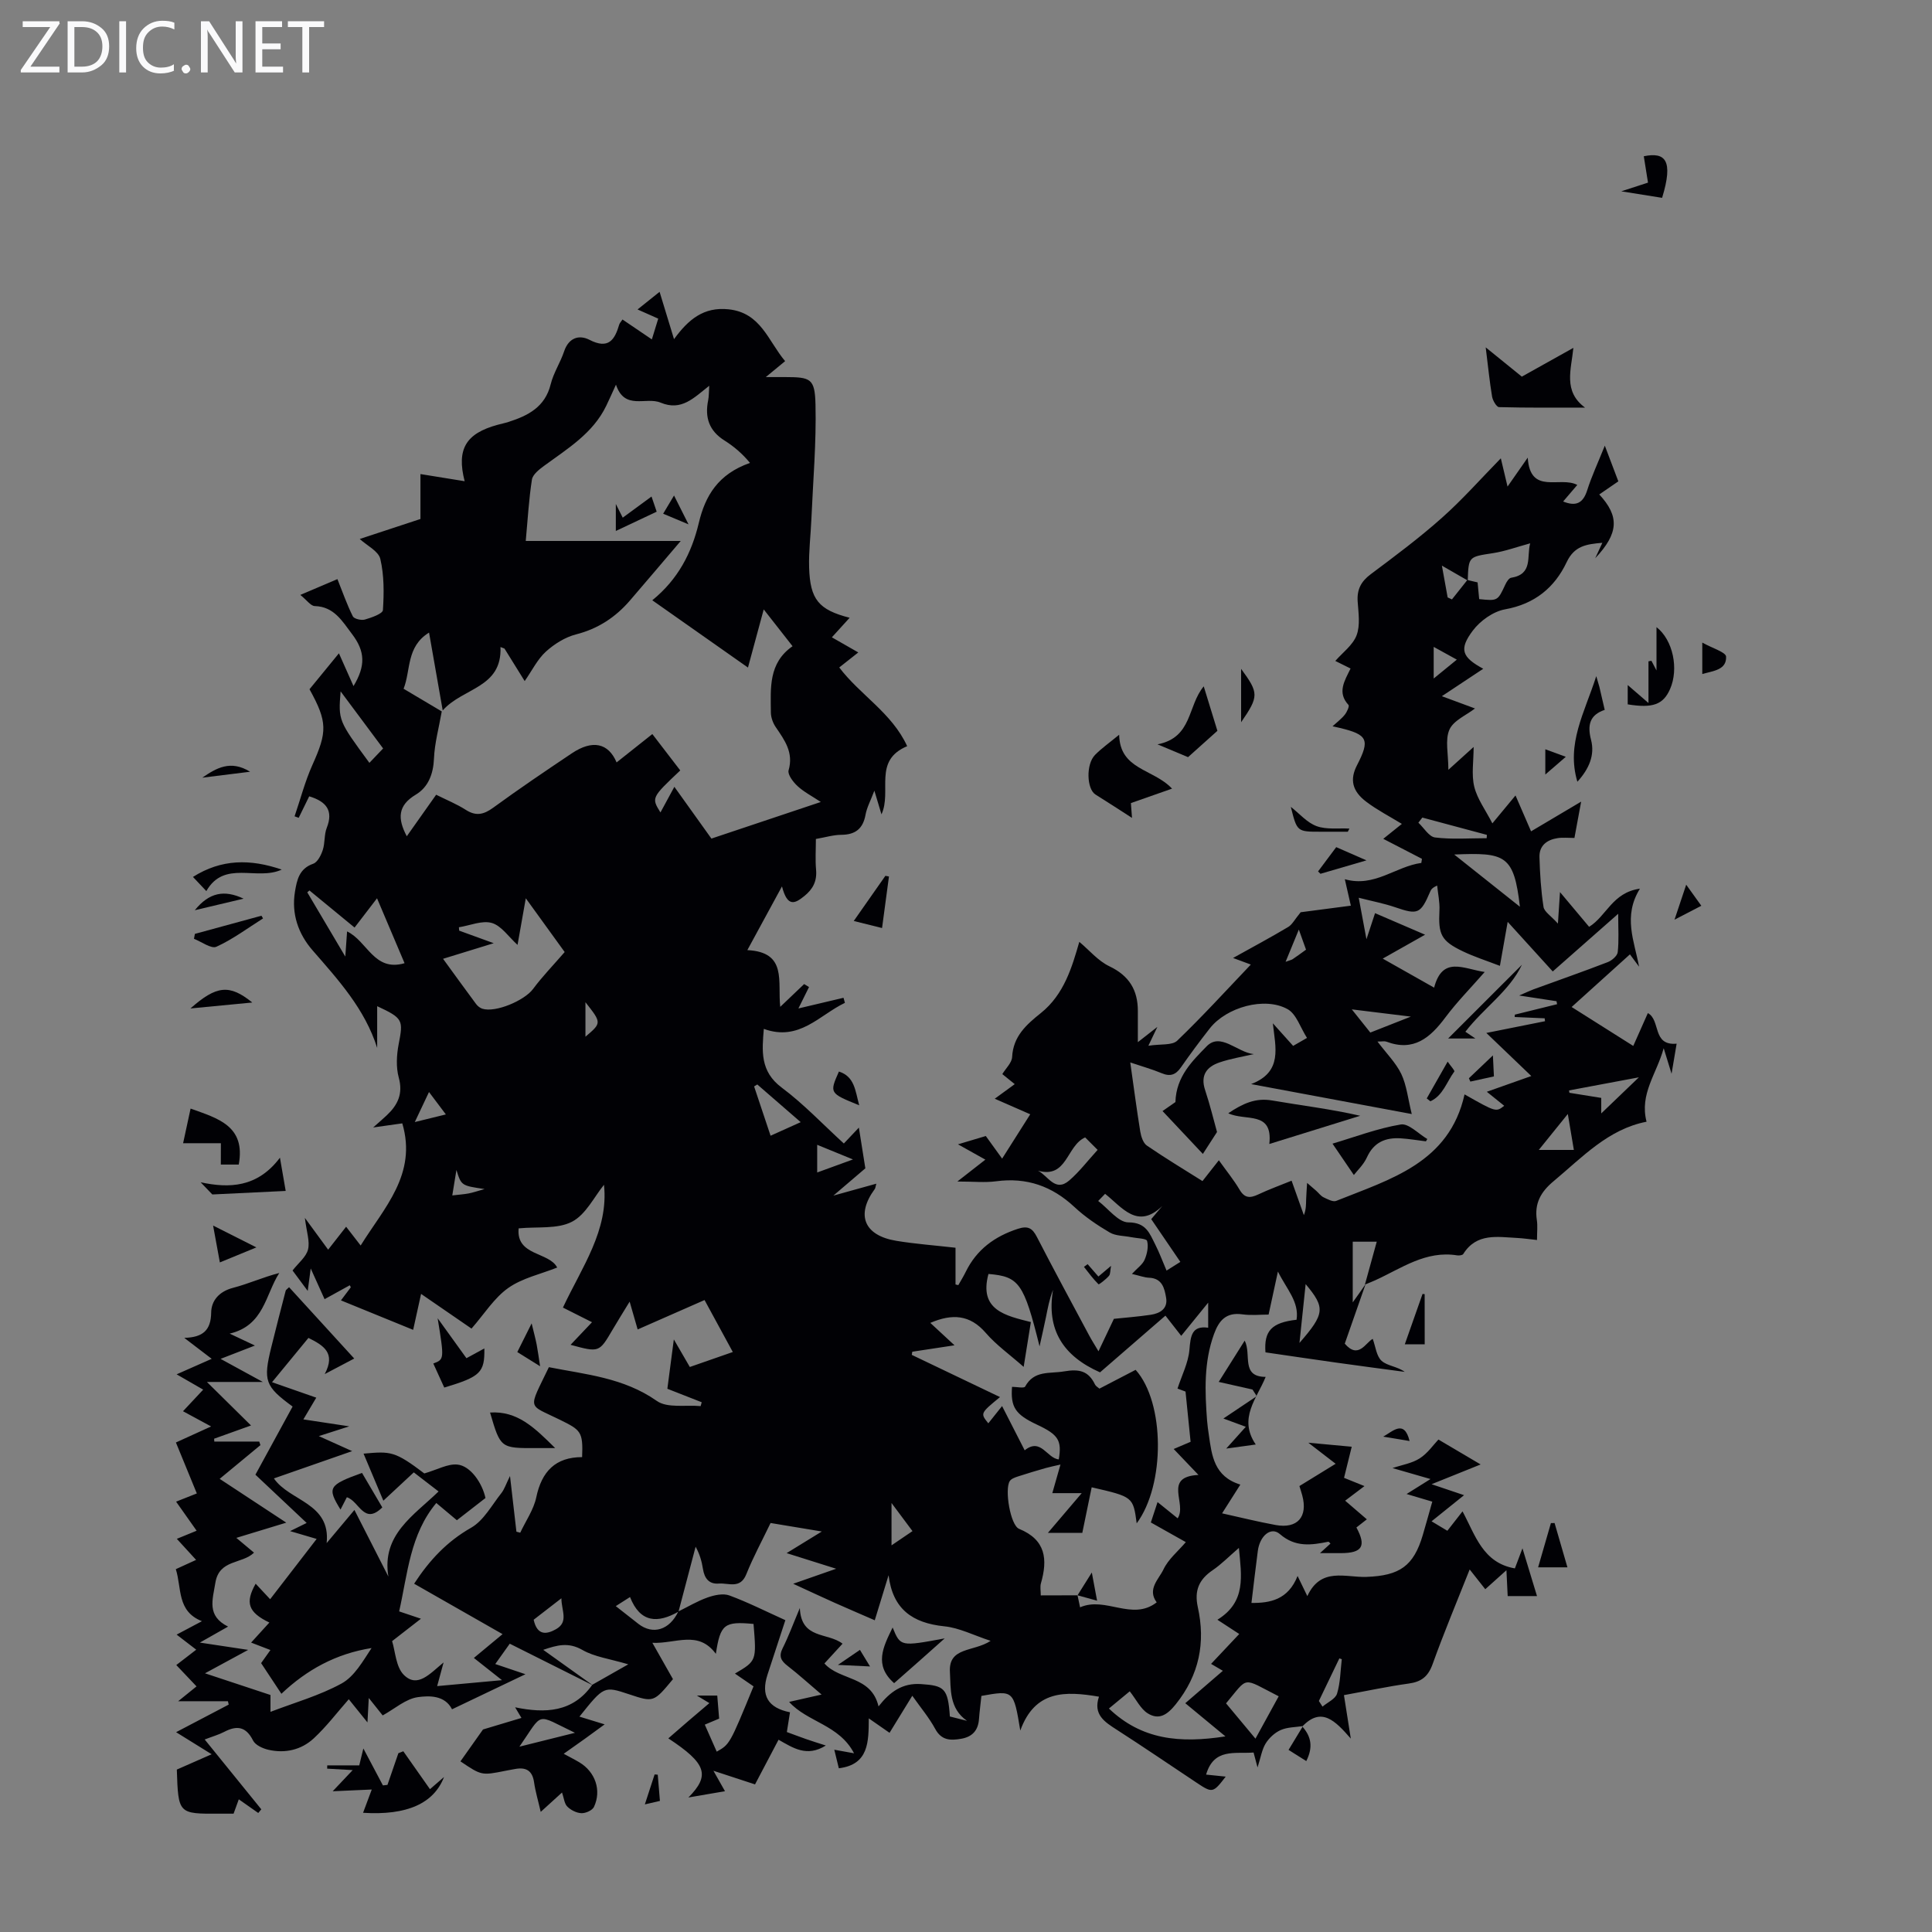 <svg enable-background="new 0 0 400 400" viewBox="0 0 400 400" xmlns="http://www.w3.org/2000/svg"><rect x="0" y="0" width="400" height="400" fill="#808080" stroke="none"/><path d="m12.4 4.8-6.1 9h6v1.2h-8v-.5l6.1-8.9h-5.7v-1.2h7.6v.4z" fill="#fafafb"/><path d="m14 15v-10.6h3c1.6 0 2.9.5 4 1.4s1.6 2.2 1.6 3.8-.5 3-1.6 3.9-2.4 1.5-4 1.5zm1.4-9.4v8.2h1.6c1.3 0 2.4-.4 3.1-1.1s1.1-1.8 1.1-3.1-.4-2.3-1.2-3-1.8-1-3.1-1z" fill="#fafafb"/><path d="m26.1 4.4v10.6h-1.4v-10.6z" fill="#fafafb"/><path d="m36.1 14.6c-.8.4-1.8.6-2.9.6-1.5 0-2.7-.5-3.6-1.4s-1.4-2.2-1.4-3.8c0-1.7.5-3.1 1.5-4.1s2.3-1.6 3.9-1.6c1 0 1.8.1 2.5.4v1.4c-.8-.4-1.6-.6-2.5-.6-1.2 0-2.1.4-2.9 1.2s-1.1 1.8-1.1 3.2c0 1.3.3 2.3 1 3s1.6 1.1 2.7 1.1c1 0 2-.2 2.7-.7v1.3z" fill="#fafafb"/><path d="m37.6 14.3c0-.2.1-.5.3-.6s.4-.3.6-.3c.3 0 .5.1.6.3s.3.4.3.6-.1.4-.3.6-.4.3-.6.3c-.3 0-.5-.1-.6-.3s-.3-.4-.3-.6z" fill="#fafafb"/><path d="m50.2 15h-1.6l-5.3-8.2c-.2-.2-.3-.5-.4-.7 0 .2.1.7.1 1.5v7.4h-1.4v-10.6h1.7l5.2 8.1c.2.4.4.6.4.7 0-.3-.1-.8-.1-1.5v-7.3h1.4z" fill="#fafafb"/><path d="m58.6 15h-5.7v-10.6h5.5v1.2h-4.1v3.4h3.8v1.2h-3.8v3.6h4.3z" fill="#fafafb"/><path d="m67.1 5.6h-3.1v9.4h-1.4v-9.4h-3v-1.2h7.5z" fill="#fafafb"/><g fill="#010105"><path d="m282.73 265.87c-1.43 4.1-2.87 8.19-4.31 12.32 2.85 3.32 4.34-.26 5.79-.99.59 1.59.76 3.59 1.85 4.56 1.19 1.05 3.24 1.14 4.77 2.27-4.76-.64-9.52-1.26-14.27-1.93-4.86-.68-9.72-1.41-14.56-2.11-.33-4.44 1.27-6.17 6.44-6.75.56-3.75-2.03-6.28-3.86-9.98-.71 3.3-1.27 5.84-1.93 8.91-1.73 0-3.62.21-5.44-.05-3.34-.47-4.84 1.26-5.86 4.08-2.13 5.85-1.89 11.86-1.44 17.9.08 1 .22 2 .37 3 .61 4.25 1.07 8.59 6.52 10.27-1.37 2.16-2.54 3.99-3.78 5.95 3.79.84 7.4 1.74 11.05 2.41 4.55.84 6.76-1.68 5.54-6.15-.14-.53-.32-1.05-.58-1.91 1.22-.75 2.43-1.49 3.63-2.23 1.14-.7 2.27-1.4 3.87-2.38-1.74-1.34-3.26-2.52-5.65-4.36 3.54.33 6.14.57 8.98.83-.57 2.32-1.05 4.23-1.59 6.44 1.33.54 2.59 1.04 4.23 1.71-1.45 1.09-2.65 2-4 3.02 1.44 1.23 2.83 2.43 4.49 3.86-1.08.84-1.62 1.26-2.16 1.69 2.09 3.86 1.23 5.3-3.2 5.31-1.21 0-2.43 0-4.34 0 1.04-.95 1.61-1.46 2.17-1.98-.17-.15-.34-.41-.45-.38-3.53.71-6.83 1.19-10.03-1.59-1.82-1.59-4.14.32-4.56 3.48-.47 3.53-.87 7.07-1.32 10.78 3.84.04 7.59-.64 9.55-5.58.73 1.52 1.23 2.53 2.02 4.17 2.8-6.08 7.92-3.82 12.23-3.98 6.86-.25 9.78-2.22 11.68-8.69.66-2.24 1.28-4.49 1.96-6.89-1.7-.51-3.25-.96-5.32-1.58 1.74-1.09 3.09-1.94 4.95-3.1-2.96-.85-5.43-1.56-7.87-2.27 1.98-.67 4.04-.98 5.65-2.02 1.64-1.05 2.83-2.81 3.86-3.89 2.98 1.76 5.85 3.45 8.74 5.16-2.82 1.13-6.01 2.42-10.16 4.09 2.65.89 4.27 1.44 6.73 2.27-2.35 1.89-4.38 3.52-6.73 5.41 1.54.92 2.36 1.41 3.27 1.96 1.05-1.35 2-2.56 3.14-4.02 2.65 4.93 4.19 10.66 10.84 11.81.5-1.32.93-2.45 1.57-4.16 1.08 3.56 2.01 6.61 3.01 9.89-2.14 0-3.99 0-6.07 0-.08-1.61-.15-3.13-.26-5.35-1.63 1.46-2.94 2.64-4.38 3.93-1.06-1.34-2.01-2.54-3.23-4.09-2.68 6.77-5.35 13.12-7.67 19.59-.92 2.56-2.31 3.67-4.94 4.03-4.4.61-8.76 1.55-13.42 2.4.45 2.84.86 5.43 1.42 9-3.23-3.7-6.08-6.69-10.06-2.49l.11-.1c-1.54.24-3.2.21-4.57.82-1.22.54-2.4 1.63-3.11 2.78-.78 1.27-1.01 2.88-1.68 4.96-.38-1.44-.59-2.22-.82-3.09-3.84.31-8.21-.98-9.83 4.57 1.34.14 2.68.28 4.06.42-2.62 3.41-2.75 3.44-6.01 1.27-5.49-3.65-10.94-7.37-16.49-10.94-2.55-1.64-5-3.16-3.74-6.88-7.02-1.19-13.26-1.36-16.29 7.01-1.38-8.36-1.39-8.36-8.05-7.17-.16 1.54-.38 3.16-.5 4.79-.17 2.34-1.37 3.68-3.67 4.08-2.19.38-4.08.39-5.39-2.03-1.26-2.33-3-4.39-4.75-6.87-1.69 2.75-3.18 5.18-4.71 7.67-1.36-.95-2.54-1.77-4.3-2.99-.03 4.81.04 9.57-6.2 10.33-.29-1.19-.57-2.35-.94-3.84 1.2.22 2.22.4 4.09.74-3.09-5.94-9.67-6.44-13.44-10.64 2.13-.48 4.12-.93 6.72-1.52-2.66-2.26-4.78-4.19-7.04-5.94-1.33-1.03-1.88-1.94-1.03-3.64 1.2-2.38 2.12-4.9 3.57-8.34.26 6.55 5.78 5 8.84 7.39-1.29 1.41-2.53 2.76-3.75 4.09 3.2 3.6 9.7 2.51 11.2 8.89 2.37-3.02 4.93-4.88 8.79-4.62 4.83.32 5.59.86 5.98 6.71 1.11.28 2.33.59 3.55.9-3.74-2.59-3.34-6.61-3.54-10.1-.31-5.26 4.89-4.13 8.43-6.46-3.51-1.15-6.49-2.7-9.59-3.01-6.62-.68-10.69-3.57-11.54-10.58-.91 2.98-1.83 5.95-2.86 9.33-2.87-1.25-5.58-2.41-8.28-3.61-2.62-1.17-5.21-2.39-8.61-3.95 3.23-1.13 5.69-1.99 8.9-3.11-3.63-1.14-6.63-2.09-10.26-3.23 2.38-1.46 4.39-2.69 7.29-4.48-4.03-.67-7.2-1.19-10.61-1.76-1.72 3.59-3.59 7.02-5.03 10.62-1.25 3.11-3.68 1.76-5.69 1.92-2.04.16-2.97-1.09-3.28-3.02-.24-1.53-.65-3.03-1.52-4.61-1.18 4.48-2.36 8.96-3.54 13.44-4.29 2.45-7.93 2.35-10.04-3.02-1.14.73-1.92 1.22-2.95 1.88 1.74 1.37 3.21 2.53 4.69 3.68 3.01 2.33 6.45 1.26 8.26-2.57 2.02-.99 3.97-2.17 6.08-2.91 1.39-.49 3.2-.88 4.49-.41 3.85 1.42 7.54 3.29 11.59 5.12-1.29 3.93-2.5 7.61-3.7 11.29-1.39 4.28.07 6.86 4.66 7.78-.2 1.26-.4 2.54-.65 4.09 1.29.47 2.62.98 3.96 1.45 1.22.43 2.46.81 4.11 1.34-3.94 2.46-6.76.51-9.79-1.2-1.59 3.01-3.13 5.94-4.87 9.25-2.68-.88-5.35-1.75-8.61-2.82.97 1.72 1.6 2.85 2.39 4.23-2.58.44-4.97.85-7.57 1.3 4.55-4.61 3.74-7.04-4.16-12.24 1.45-1.26 2.83-2.46 4.21-3.65 1.35-1.16 2.72-2.31 4.29-3.65-.87-.52-1.56-.94-2.59-1.56h4.22c.13 1.62.26 3.14.39 4.77-.92.39-1.81.76-2.97 1.25.87 1.97 1.67 3.77 2.47 5.59 2.7-1.52 2.7-1.52 7.62-13.52-1.24-.85-2.51-1.72-3.85-2.64 4.48-2.64 4.48-2.64 3.85-10.28-6.05-.57-6.87.05-7.8 6.19-3.65-4.97-8.31-2.06-13.14-2.28 1.59 2.8 2.94 5.18 4.26 7.52-4 4.82-4 4.82-9.09 3.13-5.19-1.72-5.19-1.72-10.27 4.63 1.65.51 3.19.98 5.22 1.6-1.56 1.14-2.84 2.07-4.12 3-1.36.97-2.72 1.93-4.36 3.09 1.23.67 2.25 1.18 3.24 1.77 3.29 1.97 4.64 5.8 3.02 9.24-.34.71-1.71 1.32-2.59 1.29-1.01-.04-2.19-.63-2.92-1.36-.62-.61-.7-1.77-1.1-2.92-1.52 1.39-2.82 2.56-4.41 4.01-.52-2.28-1.1-4.19-1.38-6.14-.35-2.46-1.72-3.16-3.97-2.73-.66.13-1.32.23-1.98.37-4.92.98-4.92.98-9.29-1.96 1.35-1.91 2.71-3.82 4.67-6.6 1.75-.52 4.72-1.42 7.96-2.39-.47-.79-.83-1.39-1.31-2.2 6.26 1.29 11.96 1.05 15.98-4.67 2.27-1.29 4.54-2.58 7.45-4.23-3.91-1.16-7-1.54-9.49-2.97-2.91-1.67-5.24-1.01-8.12-.03 3.67 2.62 6.98 4.98 10.28 7.35-5.67-2.84-11.35-5.68-17.21-8.62-.97 1.36-1.86 2.62-3 4.21 1.93.65 3.65 1.23 6.25 2.11-5.47 2.61-10.33 4.93-15.2 7.26-1.5-2.94-4.74-2.83-7.04-2.52-2.54.34-4.84 2.43-7.32 3.79-.8-1.01-1.68-2.11-2.88-3.61-.1 1.84-.17 3.13-.27 5.06-1.61-1.99-2.84-3.52-3.87-4.8-2.43 2.76-4.62 5.66-7.25 8.1-2.58 2.39-5.93 3.16-9.4 2.36-1.17-.27-2.7-.97-3.17-1.92-1.46-2.9-3.34-3.16-5.96-1.79-1.15.6-2.44.96-4.05 1.58 4.06 5.01 7.89 9.74 11.72 14.46-.21.25-.42.51-.63.76-1.37-.96-2.73-1.92-4.03-2.83-.24.67-.62 1.72-1.08 2.97-.99 0-1.99 0-2.99 0-8.46.05-8.46.05-8.76-9.13 2.19-.96 4.49-1.98 7.21-3.17-2.59-1.61-4.83-2.99-7.36-4.57 3.91-2.05 7.4-3.88 10.89-5.71-.05-.23-.11-.47-.16-.7-3.14 0-6.28 0-10.3 0 1.71-1.38 2.69-2.17 3.8-3.07-1.38-1.45-2.66-2.82-4.19-4.42 1.37-1.06 2.65-2.04 4.13-3.18-1.31-1.01-2.53-1.95-4.06-3.12 1.81-.96 3.41-1.81 5.24-2.78-5.23-2.06-4.16-6.86-5.41-10.77 1.48-.68 2.69-1.23 4.2-1.92-1.33-1.45-2.56-2.8-3.99-4.36 1.41-.58 2.62-1.07 4.1-1.68-1.39-1.97-2.71-3.84-4.25-6.02 1.47-.58 2.74-1.08 4.29-1.7-1.43-3.48-2.81-6.85-4.33-10.55 2.35-1.07 4.64-2.11 7.29-3.32-2.02-1.09-3.75-2.03-5.82-3.15 1.39-1.49 2.64-2.82 4.18-4.47-1.8-1.04-3.48-2-5.5-3.17 2.5-1.1 4.7-2.08 7.26-3.21-1.9-1.45-3.54-2.7-5.68-4.34 3.88-.1 5.52-1.59 5.57-5.22.03-2.48 1.64-4.38 4.5-5.13 3.2-.83 6.25-2.22 9.6-3.08-2.88 4.47-3.14 10.88-10.27 12.55 1.83.86 3.36 1.59 5.23 2.47-2.41.93-4.46 1.73-7.11 2.76 2.87 1.57 5.35 2.92 8.75 4.78-4.34 0-7.75 0-11.58 0 3.16 3.12 5.9 5.82 9.13 9.01-3.05 1.09-5.34 1.91-7.64 2.74.01.2.02.39.04.59h9.3c.08.25.17.5.25.74-2.71 2.24-5.41 4.47-8.44 6.98 4.52 2.97 8.84 5.82 13.79 9.07-3.72 1.13-6.82 2.08-10.34 3.15 1.53 1.28 2.61 2.18 3.66 3.06-2.47 2.41-7.2 1.34-8 6.23-.58 3.57-1.82 6.86 2.63 9.08-2.05 1.16-3.58 2.03-5.84 3.31 3.59.54 6.41.97 10 1.51-3.22 1.75-5.87 3.19-8.94 4.85 4.85 1.6 9.18 3.04 13.56 4.49v3.49c4.97-1.91 10.13-3.36 14.72-5.87 2.66-1.46 4.4-4.61 6.21-7.34-7.37 1.17-13.41 4.49-18.67 9.47-1.41-2.12-2.69-4.07-4.2-6.35.31-.44 1.08-1.52 1.93-2.71-1.25-.48-2.38-.91-4-1.54 1.33-1.46 2.54-2.79 3.78-4.15-4.42-2.12-5.04-4.14-2.84-8.04.84.9 1.77 1.89 3 3.21 3.37-4.36 6.4-8.29 9.63-12.48-1.95-.57-3.53-1.04-5.5-1.62 1.32-.65 2.27-1.12 3.43-1.69-3.59-3.39-7.12-6.7-10.61-9.99 2.82-5.18 5.27-9.66 7.7-14.11-5.72-4.19-6.13-5.33-4.41-12.3.96-3.9 1.97-7.8 2.98-11.69.05-.18.3-.31.7-.72 4.42 4.84 8.83 9.67 13.49 14.77-1.98 1.05-3.7 1.95-6.11 3.22 2.33-4.39-.24-5.93-3.37-7.49-2.4 2.91-4.84 5.88-7.54 9.17 3.22 1.12 6.04 2.11 9.16 3.2-.85 1.43-1.62 2.74-2.67 4.5 3.04.46 5.82.88 9.5 1.44-2.4.77-4.06 1.3-6.3 2.02 2.4 1.08 4.29 1.94 6.9 3.11-5.66 1.98-10.81 3.77-16.2 5.65 3.24 4.74 11.79 5.04 10.92 13.39 1.81-2.16 3.63-4.33 5.75-6.86 2.44 4.78 4.74 9.29 7.03 13.79-1.44-8.68 5.25-12.63 10.39-17.62-1.8-1.38-3.37-2.59-5.13-3.95-2.07 1.92-4.01 3.73-6.3 5.86-1.45-3.44-2.75-6.54-4.1-9.74 5.64-.51 6.47-.53 12.58 4.1 2.72-.79 4.83-2.02 6.82-1.84 2.74.24 5.19 3.86 5.84 6.93-1.94 1.51-3.75 2.91-5.92 4.6-1.02-.85-2.61-2.19-4.26-3.57-5.43 6.51-5.92 14.58-7.69 22.44 1.26.43 2.5.84 4.51 1.52-2.08 1.62-3.81 2.97-5.97 4.64.67 2.11.77 5.36 2.45 7.01 2.82 2.77 5.37-.27 8.21-2.6-.53 1.96-.87 3.2-1.33 4.9 4.32-.4 8.45-.78 13.42-1.23-2.25-1.78-3.93-3.1-5.82-4.6 2.05-1.7 3.9-3.24 5.94-4.93-6.27-3.57-12.26-6.99-18.31-10.44 3.21-4.92 6.83-8.76 11.8-11.59 2.6-1.48 4.27-4.66 6.25-7.15.65-.82.97-1.89 1.8-3.56.5 4.37.92 7.95 1.33 11.53.26.07.52.14.79.21 1.14-2.44 2.78-4.77 3.32-7.33 1.12-5.36 3.99-8.32 9.49-8.32.22-5.3-.28-5.6-4.59-7.73-6.77-3.35-6.64-1.83-2.29-10.89 7.64 1.51 15.47 2.16 22.35 6.99 2.19 1.54 6 .78 9.07 1.07.07-.27.15-.53.22-.8-2.28-.9-4.56-1.79-7.11-2.79.42-3.19.84-6.37 1.34-10.22 1.28 2.21 2.25 3.88 3.31 5.71 2.95-1.03 5.77-2.01 8.9-3.1-1.96-3.6-3.81-7.01-5.85-10.76-4.58 2.01-9.03 3.97-13.85 6.09-.54-1.86-1.01-3.52-1.66-5.76-1.33 2.18-2.47 4-3.55 5.84-2.76 4.7-2.76 4.71-8.68 3.1 1.49-1.58 2.84-3 4.44-4.68-2.04-1.03-3.95-1.98-6.02-3.03 3.92-8.37 9.5-16.02 8.5-25.42-2.01 2.45-3.75 6.16-6.63 7.65-3.02 1.56-7.14.99-11.04 1.37-.56 5.74 6.3 4.83 7.98 8.11-3.41 1.36-7.21 2.17-10.13 4.23s-4.95 5.37-7.61 8.41c-3.29-2.26-6.74-4.64-10.44-7.18-.57 2.61-1.07 4.88-1.64 7.44-5.04-2.05-9.87-4.03-14.95-6.1.76-1 1.4-1.85 2.04-2.71-.07-.14-.14-.28-.21-.42-1.63.9-3.27 1.8-5.22 2.88-.89-1.97-1.73-3.83-2.87-6.36-.23 1.76-.37 2.81-.62 4.65-1.33-1.79-2.33-3.14-3.14-4.23 1.21-1.56 2.81-2.79 3.2-4.34.42-1.66-.29-3.6-.65-6.55 1.85 2.53 3.23 4.41 4.82 6.58 1.57-2 2.56-3.26 3.72-4.75 1.05 1.36 1.98 2.56 3.01 3.89 4.83-7.8 11.74-14.73 8.62-25.29-1.61.23-3.36.47-6.03.85 1.36-1.21 2.12-1.86 2.84-2.54 2.25-2.13 3.38-4.43 2.46-7.78-.59-2.16-.45-4.69-.02-6.93.97-4.99.92-5.36-4.45-7.86v8.63c-2.58-8.11-8.05-14.07-13.37-20.19-2.96-3.4-4.41-7.54-3.65-12.15.4-2.41.87-4.77 3.77-5.78.9-.31 1.63-1.76 1.98-2.83.49-1.47.27-3.18.83-4.6 1.4-3.56-.05-5.44-3.63-6.53-.7 1.42-1.44 2.94-2.18 4.45-.28-.1-.57-.21-.85-.31 1.21-3.54 2.15-7.19 3.67-10.59 3.1-6.89 3.18-8.92-.58-15.72 1.87-2.29 3.82-4.67 6.09-7.44 1.13 2.53 2.06 4.62 3.02 6.79 2.5-4.17 2.46-7.15-.33-10.81-1.99-2.61-3.68-5.65-7.69-5.76-.84-.02-1.64-1.23-2.99-2.31 3.11-1.32 5.6-2.38 7.68-3.27 1.08 2.7 1.98 5.29 3.19 7.71.27.53 1.76.87 2.5.66 1.37-.4 3.68-1.2 3.73-1.96.23-3.52.26-7.19-.54-10.59-.38-1.62-2.77-2.76-4.26-4.13 3.89-1.28 8.12-2.67 12.57-4.14 0-3.04 0-6.04 0-9.3 3.19.52 6.11.99 9.15 1.48-1.71-6.66.26-9.89 6.83-11.68.76-.21 1.53-.36 2.27-.6 4.04-1.3 7.55-3.08 8.71-7.78.58-2.36 2-4.49 2.78-6.81.94-2.83 3.09-3.52 5.26-2.4 3.91 2.01 5.22.04 6.16-3.18.09-.3.36-.55.67-1.03 1.92 1.3 3.81 2.58 6.08 4.12.48-1.57.88-2.87 1.32-4.3-1.45-.65-2.65-1.18-4.28-1.9 1.58-1.26 3-2.4 4.56-3.65.87 2.84 1.85 6.07 2.99 9.8 2.96-4.08 6.15-6.73 11.3-6.18 6.7.71 8.17 6.54 11.7 10.73-1.25 1.03-2.31 1.91-4 3.3h3.98c5.31.01 6.18.27 6.31 5.68.19 7.89-.51 15.81-.85 23.71-.14 3.35-.57 6.7-.47 10.04.2 6.64 1.99 8.76 8.39 10.4-1.18 1.3-2.27 2.5-3.68 4.05 1.79 1.02 3.46 1.97 5.47 3.13-1.4 1.1-2.58 2.04-3.94 3.11 4.27 5.66 10.91 9.41 14.06 16.3-7.14 2.99-3.1 9.32-5.32 14.11-.45-1.52-.84-2.8-1.47-4.9-.78 2.07-1.56 3.48-1.83 4.98-.53 2.91-2.11 4.14-5.03 4.16-1.64.01-3.27.52-5.25.86 0 2.18-.15 4.29.04 6.37.21 2.37-.65 4.02-2.46 5.47-1.88 1.51-3.46 2.4-4.6-2.02-2.68 4.92-4.82 8.87-7.17 13.19 8.31.42 6.23 6.47 6.81 11.75 1.89-1.8 3.42-3.26 4.95-4.72.34.21.68.42 1.01.62-.79 1.59-1.58 3.19-2.2 4.43 2.59-.61 5.96-1.41 9.34-2.21.1.35.2.7.29 1.05-5.27 2.5-9.44 8.06-16.79 5.39-.37 4.54-.82 8.78 3.71 12.16 4.55 3.39 8.5 7.59 12.86 11.57 1.07-1.14 2.04-2.16 3.11-3.29.44 2.77.86 5.39 1.34 8.43-1.68 1.44-3.78 3.22-6.62 5.65 3.51-.98 6.05-1.68 8.89-2.47-.17.61-.18.92-.33 1.12-3.93 5.35-2.21 9.61 4.48 10.71 3.95.65 7.96.94 12.25 1.43v7.61c.19.04.38.09.58.13.52-.92 1.08-1.81 1.54-2.76 2.26-4.61 5.98-7.33 10.8-8.9 2.07-.67 2.98-.15 3.92 1.67 3.53 6.85 7.2 13.63 10.84 20.43.5.94 1.09 1.85 1.92 3.26 1.19-2.51 2.17-4.58 3.19-6.72 2.36-.25 5.02-.45 7.64-.84 1.93-.29 3.56-1.28 3.17-3.53-.33-1.94-.8-4.03-3.53-4.14-.97-.04-1.92-.41-3.55-.79 1.14-1.22 2.2-1.94 2.63-2.94.51-1.19.84-2.72.51-3.9-.14-.51-2.11-.53-3.25-.76-1.51-.31-3.24-.24-4.49-.98-2.59-1.52-5.14-3.25-7.33-5.3-4.63-4.31-9.87-6.14-16.17-5.3-2.31.31-4.69.05-8.04.05 2.3-1.79 3.93-3.07 5.8-4.53-1.89-1.06-3.51-1.97-5.67-3.17 2.21-.66 3.92-1.17 5.76-1.72 1.07 1.48 2.09 2.9 3.38 4.68 1.99-3.14 3.81-6.01 5.82-9.18-2.44-1.07-4.74-2.08-7.35-3.22 1.41-1.03 2.65-1.93 4.14-3.02-.93-.76-1.74-1.41-2.57-2.08.72-1.19 1.97-2.34 2.03-3.54.22-4.29 2.94-6.69 5.95-9.1 4.86-3.89 6.48-9.64 7.96-14.74 2.06 1.72 3.88 3.94 6.23 5.06 4.09 1.95 5.89 4.92 5.89 9.25v6.46c1.29-1.01 2.42-1.89 4.04-3.16-.62 1.3-.98 2.05-1.86 3.9 2.57-.4 4.92-.04 5.97-1.05 5.24-5.03 10.14-10.41 15.24-15.76-.71-.26-1.86-.68-3.68-1.36 4.14-2.3 7.83-4.28 11.42-6.42.84-.5 1.35-1.57 2.58-3.05 2.79-.36 6.54-.85 10.39-1.36-.45-1.97-.84-3.67-1.25-5.48 6.13 1.76 10.52-2.65 15.84-3.37.04-.28.09-.57.13-.85-2.57-1.33-5.15-2.66-8.01-4.14 1.41-1.13 2.59-2.08 3.85-3.09-2.55-1.56-5.1-2.87-7.36-4.58-2.97-2.24-3.44-4.65-1.92-7.58 2.72-5.26 2.22-6.33-3.57-7.71-.41-.1-.82-.19-1.5-.34.98-.9 1.88-1.57 2.55-2.42.44-.55.98-1.76.75-2-2.39-2.59-.82-4.97.43-7.54-1.17-.58-2.22-1.11-3.16-1.57 1.52-1.74 3.64-3.28 4.41-5.32.78-2.06.38-4.64.22-6.98-.17-2.48.69-4.15 2.7-5.65 5.01-3.75 10.06-7.51 14.73-11.67 4.31-3.83 8.14-8.18 12.21-12.33.35 1.45.81 3.4 1.39 5.85 1.51-2.17 2.74-3.94 4.18-5.99.51 7.83 6.67 3.75 10.26 5.65-.94 1.1-1.88 2.21-2.93 3.43 2.66 1.07 4.12.37 4.98-2.32.9-2.85 2.18-5.58 3.65-9.24 1.11 2.93 1.93 5.09 2.8 7.39-1.41.97-2.68 1.84-3.95 2.71 4.17 4.5 4.08 8-.84 13.21.65-1.41.98-2.1 1.48-3.2-3.3.29-5.78.61-7.39 4.01-2.5 5.28-6.63 8.67-12.77 9.77-2.44.44-5.14 2.37-6.66 4.4-2.92 3.89-2.25 5.51 2.16 7.9-2.79 1.85-5.46 3.62-8.57 5.68 2.72 1.01 4.95 1.83 6.86 2.54-1.78 1.39-4.45 2.48-5.29 4.38-.94 2.13-.22 4.99-.22 8.32 1.97-1.79 3.48-3.15 5.23-4.73 0 2.97-.48 5.73.13 8.23.61 2.52 2.31 4.78 3.75 7.59 1.75-2.12 3.2-3.87 4.79-5.78 1.13 2.61 2.14 4.95 3.22 7.43 3.34-1.98 6.49-3.85 10.37-6.15-.53 2.9-.94 5.09-1.39 7.52-1.26 0-2.38-.13-3.45.03-2.22.33-3.86 1.53-3.79 3.94.1 3.45.31 6.91.84 10.31.16 1.01 1.53 1.83 2.98 3.45.17-2.64.28-4.22.43-6.52 2.26 2.7 4.15 4.95 6.03 7.19 3.6-2.22 4.81-7.11 10.52-7.9-3.56 5.73-1.16 10.84-.18 16.15-.47-.63-.94-1.26-1.89-2.55-3.97 3.58-7.79 7.03-12.07 10.9 4.68 2.96 8.6 5.43 12.76 8.06 1.07-2.41 2.05-4.62 3.02-6.8 2.7 1.44.85 6.8 5.96 6.33-.3 1.77-.61 3.61-1.05 6.23-.61-1.97-.99-3.2-1.63-5.29-1.49 5.39-5.03 9.45-3.55 15.22-7.93 1.53-13.29 7.35-19.25 12.32-2.66 2.21-3.99 4.61-3.46 8.06.18 1.19.03 2.43.03 4.11-1.51-.16-2.77-.35-4.04-.42-4.12-.2-8.46-1.11-11.23 3.32-.16.26-.85.34-1.26.28-6.51-1.05-11.54 2.69-16.97 5.16-.7.32-1.42.59-2.13.89.78-2.85 1.57-5.7 2.45-8.88-2.34 0-3.7 0-4.97 0v12.56c1.05-1.44 1.85-2.61 2.66-3.77zm21.07-145.79c.7.16 1.39.33 2.12.5.11 1.17.22 2.34.33 3.46 3.85.39 3.83.38 5.41-3.01.26-.56.74-1.34 1.21-1.41 4.58-.74 3.17-4.39 3.94-7.13-2.77.75-5.18 1.64-7.68 2.03-5.06.78-5.08.66-5.25 5.67-1.66-.96-3.32-1.91-5.35-3.08.43 2.4.81 4.49 1.19 6.58.3.14.59.27.89.41 1.06-1.35 2.12-2.69 3.19-4.02zm-80.71 210.21c.15.71.3 1.43.53 2.49 5.28-2.33 10.76 2.92 15.86-1.03-2.02-2.73.44-4.79 1.4-6.81 1-2.13 3.03-3.77 4.63-5.66-2.02-1.13-4.53-2.55-7.24-4.07.47-1.43.9-2.73 1.39-4.22 1.62 1.31 2.94 2.38 4.16 3.36 2.02-3.01-3.14-8.6 4.31-8.98-1.8-1.88-3.4-3.55-5.13-5.37 1.49-.63 2.76-1.17 3.5-1.49-.37-3.65-.69-6.87-1.05-10.4-.37-.14-1.25-.46-1.66-.62.9-2.76 2.22-5.32 2.46-7.97.25-2.89.45-5.11 3.89-4.63 0-1.76 0-3.22 0-5.19-2.08 2.55-3.78 4.65-5.58 6.87-1.23-1.57-2.22-2.84-3.27-4.18-4.8 4.16-9.34 8.09-13.54 11.74-7.66-3.38-11.13-8.84-9.73-17.08-.77 1.97-1.09 3.8-1.46 5.63s-.8 3.64-1.33 6.07c-3.26-13.12-4.24-14.46-10.58-14.99-2.03 7.51 3.57 8.64 8.78 9.96-.5 3.14-.96 5.96-1.49 9.28-2.9-2.56-5.68-4.53-7.84-7.03-3.31-3.84-7.01-4-11.49-2.08 1.61 1.49 3.14 2.91 5.01 4.64-3.38.51-6.06.92-8.74 1.33-.04.22-.07.43-.11.65 6.05 2.89 12.1 5.79 18.27 8.74-4.09 3.36-4.09 3.36-2.42 5.43.89-1.11 1.77-2.22 2.85-3.57 1.66 3.24 3.16 6.19 4.68 9.16 3.36-2.7 4.62 1.68 7.06 1.88.66-3.93-.08-5.12-4.51-7.19-4.49-2.11-5.49-3.62-5.17-7.83.94 0 2.5.34 2.71-.05 1.88-3.43 5.03-2.63 8.06-3.15 3.17-.54 5.05-.1 6.41 2.72.17.35.61.58.92.85 2.59-1.35 5.05-2.63 7.49-3.89 6.07 6.77 6.15 23.78.22 31.78-.74-5.48-.74-5.49-9.32-7.46-.64 3.12-1.28 6.25-1.94 9.43-2.27 0-4.39 0-7.12 0 2.38-2.79 4.48-5.26 7-8.22-2.44 0-4.17 0-6.09 0 .59-2.07 1.09-3.84 1.69-5.92-1.36.32-2.21.48-3.05.72-1.93.56-3.86 1.12-5.77 1.75-.6.2-1.35.46-1.67.94-1.12 1.68.11 9.16 1.92 9.9 5.57 2.28 5.94 6.34 4.52 11.29-.2.71-.03 1.53-.03 2.49 2.59-.02 5.1-.02 7.61-.02zm-88.04-206.01c5.33-4.33 8.15-9.79 9.63-16.01 1.33-5.62 3.99-10.12 10.6-12.43-1.54-1.87-3.31-3.4-5.27-4.63-3.21-2.01-4.12-4.79-3.39-8.35.16-.79.13-1.63.22-2.99-3.23 2.53-5.75 5.29-10.07 3.49-3.05-1.27-7.45 1.67-9.24-3.72-.9 1.97-1.44 3.19-2.02 4.39-2.77 5.72-8.02 8.86-12.88 12.43-1.01.74-2.33 1.78-2.5 2.83-.63 4.04-.86 8.15-1.28 12.71h32.09c-3.86 4.53-7.17 8.44-10.51 12.32-2.99 3.47-6.59 5.85-11.15 7.02-2.27.58-4.52 1.99-6.27 3.58-1.74 1.59-2.84 3.88-4.38 6.09-1.43-2.3-2.81-4.52-4.18-6.73-.28-.11-.55-.21-.83-.32.35 8.53-7.79 8.39-11.96 13.13-.99-5.62-1.88-10.71-2.83-16.12-4.75 2.93-3.75 7.78-5.27 11.63 2.85 1.69 5.42 3.22 7.9 4.69-.59 3.4-1.48 6.57-1.61 9.77-.14 3.21-1.19 5.92-3.76 7.46-3.74 2.24-3.82 4.93-1.87 8.62 2.04-2.89 4.01-5.68 6.08-8.6 2.18 1.09 4.26 1.93 6.12 3.12 2.13 1.37 3.72 1 5.7-.44 5.33-3.89 10.8-7.59 16.28-11.26 4.24-2.84 7.55-2.16 9.26 1.89 2.46-1.95 4.87-3.86 7.4-5.87 2.04 2.65 3.92 5.1 5.78 7.53-5.98 5.65-5.98 5.65-4.1 8.7.92-1.69 1.8-3.32 2.88-5.31 2.72 3.8 5.17 7.22 7.67 10.72 7.59-2.54 14.96-5.01 22.65-7.58-1.92-1.27-3.54-2.1-4.83-3.3-.9-.83-2.08-2.39-1.84-3.25 1.06-3.68-.8-6.22-2.65-8.93-.59-.86-1.01-2.02-1.02-3.04-.04-5.03-.54-10.24 4.49-13.73-2.05-2.61-3.83-4.89-5.97-7.62-1.21 4.47-2.19 8.09-3.26 12.04-6.76-4.77-13.13-9.24-19.81-13.93zm157.24 106.37c-11.63-2.17-22.44-4.19-33.26-6.2 6.61-2.53 5.02-7.63 4.5-12.59 1.38 1.53 2.75 3.07 4.2 4.68.89-.52 1.63-.94 2.87-1.65-1.38-2.15-2.2-4.94-4.01-5.95-4.75-2.65-12.67-.41-16.11 3.97-2.07 2.64-4.07 5.34-5.99 8.09-1.07 1.53-2.2 1.94-3.97 1.2-2.01-.84-4.12-1.42-6.51-2.23.72 5.07 1.32 9.7 2.07 14.31.17 1.03.6 2.37 1.37 2.9 3.75 2.57 7.65 4.92 11.51 7.35 1.23-1.57 2.22-2.83 3.39-4.31 1.62 2.27 3.11 4.09 4.29 6.09 1.06 1.81 2.21 1.77 3.88.98 2.19-1.03 4.47-1.86 6.89-2.84.93 2.62 1.74 4.88 2.54 7.13.47-1.17.44-2.17.47-3.18.03-1.03.12-2.07.2-3.49.92.79 1.42 1.21 1.91 1.65.5.45.92 1.05 1.5 1.33.82.39 1.94 1.01 2.62.74 11.21-4.5 23.41-7.86 26.57-22.05 6.51 3.69 6.51 3.69 8.21 2.36-1.12-.9-2.22-1.79-3.6-2.9 3.11-1.1 5.89-2.08 9.21-3.26-3.18-3.05-6.06-5.81-9.31-8.92 4.37-.87 8.26-1.65 12.15-2.43-.02-.2-.05-.4-.07-.6-2.07-.09-4.14-.18-6.21-.27.01-.16.02-.33.03-.49 2.92-.72 5.84-1.44 8.75-2.16-.04-.21-.08-.41-.12-.62-2.37-.36-4.73-.72-7.73-1.18 1.34-.58 2.12-.96 2.92-1.26 5.14-1.88 10.31-3.68 15.41-5.65.86-.33 1.98-1.29 2.07-2.06.27-2.38.1-4.81.1-7.95-4.87 4.29-9.17 8.08-13.55 11.94-3.14-3.45-6.05-6.65-9.33-10.27-.58 3.3-1.06 6-1.61 9.11-2.78-1.07-5.33-1.88-7.72-3.03-4.47-2.15-5.05-3.47-4.8-8.43.09-1.71-.3-3.44-.47-5.16-1.03.45-1.26.82-1.43 1.22-2 4.68-2.58 4.87-7.25 3.27-2.33-.8-4.79-1.26-7.56-1.97.57 3.04.99 5.34 1.6 8.59.79-2.38 1.25-3.79 1.78-5.4 3.5 1.51 6.7 2.89 10.36 4.46-3.21 1.81-5.81 3.28-8.77 4.95 3.66 2.06 6.91 3.9 10.64 6.01 1.73-6.63 6.08-3.89 10.47-3.24-2.91 3.33-5.74 6.19-8.12 9.38-3.15 4.22-6.57 7.18-12.24 5.04-.38-.14-.85-.02-1.84-.02 1.86 2.47 3.82 4.4 4.94 6.73 1.11 2.36 1.37 5.1 2.16 8.28zm-40.24 104.7c6.02-3.71 4.98-9.08 4.45-14.87-2.06 1.77-3.62 3.38-5.44 4.62-2.81 1.91-3.82 4.19-3.07 7.62 1.63 7.36.31 14.06-4.56 20.13-1.78 2.22-3.49 3.31-5.79 1.89-1.49-.92-2.37-2.84-3.74-4.57-1.1.91-2.75 2.27-4.31 3.56 6.78 6.48 14.66 7.24 24.12 5.77-3.04-2.51-5.51-4.56-8.31-6.87 3.08-2.66 5.48-4.73 7.78-6.71-.4-.23-1.34-.78-2.44-1.43 2-2.13 3.86-4.1 5.83-6.19-1.53-.98-2.74-1.77-4.52-2.95zm-160.32-136.84c2.36 3.24 4.57 6.31 6.83 9.35.31.42.8.82 1.29.98 2.74.88 8.75-1.7 10.51-4.08 1.88-2.54 4.11-4.83 6.55-7.65-2.17-3-4.93-6.81-8.05-11.13-.68 3.83-1.22 6.9-1.71 9.65-1.85-1.67-3.34-3.96-5.32-4.54-2.02-.58-4.52.53-6.82.89.02.23.04.46.06.7 2.18.79 4.36 1.58 7.15 2.6-3.82 1.17-7 2.15-10.49 3.23zm-13.67-12.53c-1.74 2.27-3.15 4.11-4.65 6.06-3.23-2.65-6.28-5.17-9.34-7.68-.15.13-.3.26-.45.39 2.48 4.19 4.96 8.38 7.87 13.3.17-2.37.26-3.75.37-5.21 4.22 2.02 5.58 8.42 11.9 6.58-1.87-4.39-3.69-8.69-5.7-13.44zm181.87 173.99c1.75-3.18 3.27-5.98 4.81-8.77-7.73-3.93-6.14-4.21-10.9 1.46 1.95 2.34 3.92 4.7 6.09 7.31zm41.15-183.05c4.69 3.73 9.14 7.27 13.6 10.81-1.24-10.73-3.01-11.26-13.6-10.81zm-224.6-18.98c1.02-1.07 1.85-1.94 2.84-2.98-2.88-3.87-5.68-7.62-8.8-11.82-.48 6.04-.48 6.04 5.96 14.8zm152.32 89.23c-.48.49-.95.99-1.43 1.48 2.08 1.57 4.16 4.42 6.24 4.43 3.72.01 4.41 2.31 5.57 4.58.84 1.65 1.48 3.39 2.34 5.4 1.1-.69 1.94-1.22 2.86-1.8-2.15-3.16-4.08-5.99-6.03-8.85.84-1 1.57-1.86 2.3-2.73-5.15 4.99-8.32.28-11.85-2.51zm-13.89-4.79c2.1 1.07 3.55 4.54 6.47 2.02 2.09-1.8 3.79-4.05 5.87-6.33-.91-.91-1.82-1.83-2.58-2.58-3.9 1.72-3.69 8.59-9.76 6.89zm-58.12-17.85c-.22.13-.44.26-.66.4 1.11 3.31 2.21 6.62 3.41 10.21 2.19-.98 4.06-1.83 6.24-2.81-3.17-2.75-6.08-5.27-8.99-7.8zm182.52-1.48c-5.07.95-9.77 1.83-14.46 2.71.03.16.05.33.08.49 2.15.35 4.31.7 6.59 1.06v3.21c2.38-2.28 4.91-4.7 7.79-7.47zm-31.51-49.51c.01-.23.03-.46.04-.69-4.45-1.19-8.91-2.39-13.36-3.58-.27.35-.55.71-.82 1.06 1.15 1.07 2.2 2.91 3.46 3.06 3.51.43 7.11.15 10.68.15zm-200.26 188.09c3.99-.99 7.59-1.89 11.5-2.87-8.33-3.98-6.42-4.44-11.5 2.87zm161.5-83.59c5.28-6.07 5.37-7.28 1.28-12.18-.42 3.97-.82 7.72-1.28 12.18zm23.06-67.56c-3.92-.48-7.66-.94-12.22-1.5 1.84 2.3 3.15 3.94 3.83 4.8 3.18-1.25 5.68-2.24 8.39-3.3zm-181.61 124.87c.74 3.38 2.74 3.02 4.62 1.96 2.67-1.51 1.13-3.83 1.12-6.4-2.19 1.7-3.93 3.04-5.74 4.44zm215.36-97.27c-.39-2.32-.76-4.52-1.25-7.44-2.25 2.79-3.95 4.88-6.01 7.44zm-149.25 1.97c-3.02-1.24-5.11-2.09-7.41-3.03v5.73c2.37-.86 4.43-1.61 7.41-2.7zm96.46 112.12c.25.39.5.78.75 1.17 1.04-.88 2.67-1.59 3.01-2.69.69-2.27.7-4.74.98-7.13-.17-.06-.33-.11-.5-.17-1.4 2.94-2.82 5.88-4.24 8.82zm-184.24-126.08c-.99 2.11-1.79 3.8-2.94 6.22 2.86-.71 4.88-1.2 6.43-1.58-1.15-1.52-2.2-2.92-3.49-4.64zm100.1 90.91c-1.52-2.03-2.73-3.66-4.34-5.82v8.77c1.58-1.08 2.81-1.91 4.34-2.95zm112.7-180.43c-1.88-1.04-3.26-1.8-4.79-2.64v6.55c1.79-1.46 3.05-2.48 4.79-3.91zm-31.22 60.05c-.46-1.3-.88-2.45-1.49-4.16-1.04 2.52-1.8 4.38-2.74 6.67.89-.33 1.22-.38 1.47-.55.81-.54 1.6-1.13 2.76-1.96zm-149.19 18.02c3.37-2.86 3.37-2.86 0-7.14zm-26.71 27.59c-.36 2.22-.59 3.62-.86 5.27 1.44-.17 2.42-.23 3.38-.41.93-.18 1.84-.5 3.31-.91-4.82-.71-4.82-.71-5.83-3.95z"/><path d="m307.6 71.92c2.89 2.34 5.11 4.14 7.48 6.06 3.36-1.88 6.73-3.76 10.67-5.96-.44 4.52-2.16 8.99 2.41 12.37-5.93 0-11.87.06-17.8-.1-.51-.01-1.3-1.36-1.44-2.18-.51-3.05-.82-6.15-1.32-10.19z"/><path d="m75.17 375.32c.63-1.69 1.16-3.1 1.8-4.82-2.74.12-5.1.23-8.09.36 1.55-1.64 2.65-2.8 4.14-4.38-2.09-.12-3.69-.21-5.28-.3 0-.23.01-.45.01-.68h6.63c.24-.97.51-2.11.85-3.5 1.39 2.63 2.72 5.14 4.05 7.65.31-.04.63-.07.94-.11.75-2.19 1.51-4.37 2.26-6.56.34-.13.68-.27 1.02-.4 1.78 2.53 3.56 5.06 5.52 7.85.84-.73 1.87-1.63 2.91-2.52-2.1 5.46-7.66 7.99-16.76 7.41z"/><path d="m234.14 166.27c.08 1.04.19 2.55.23 3.07-2.18-1.4-4.84-3.15-7.56-4.84-1.82-1.13-2.01-6.27-.09-8.21 1.37-1.39 3-2.53 4.99-4.17.15 7.31 7.03 6.99 10.95 11.16-2.97 1.04-5.61 1.97-8.52 2.99z"/><path d="m259.99 299.07c-1.47.2-3.31.46-6.11.84 1.66-1.84 2.76-3.07 4.05-4.51-1.41-.52-2.52-.93-4.64-1.71 2.55-1.71 4.73-3.17 6.91-4.63-.29-.46-.59-.91-.88-1.37-2.19-.49-4.38-.99-7-1.58 1.8-2.86 3.47-5.52 5.38-8.55 1.47 2.84-.87 7.5 4.34 7.51-1.79 4.45-5.74 8.58-2.05 14z"/><path d="m45.73 236.69c-2.8 0-5.1 0-7.82 0 .55-2.52 1.05-4.84 1.55-7.17 5.61 2.02 11.45 3.56 9.97 11.59-.92 0-2.19 0-3.71 0 .01-1.32.01-2.71.01-4.42z"/><path d="m96.57 281.2c1.37-.74 2.52-1.37 3.71-2.02.09 4.99-.8 5.85-8.3 8.1-.76-1.66-1.51-3.32-2.27-4.98 2.28-.86 2.28-.86.9-9.37 2.21 3.07 4.06 5.63 5.96 8.27z"/><path d="m245.97 156.76c-1.52-.64-3.42-1.44-6.32-2.65 7.27-1.43 6.17-7.93 9.57-12.01 1.03 3.34 1.97 6.4 2.83 9.21-1.99 1.77-3.75 3.36-6.08 5.45z"/><path d="m337 145.83c0-1.26 0-2.35 0-4 1.44 1.25 2.62 2.26 4.3 3.72 0-3.24 0-5.94 0-8.63.2-.04.41-.07.61-.11.24.46.49.93 1.05 2 0-3.32 0-6.03 0-8.97 3.44 2.68 4.64 8.66 2.81 12.82-1.4 3.2-3.56 4.02-8.77 3.17z"/><path d="m184.81 336.96c1.63 3.95 1.63 3.95 10.78 2.25-2.26 2.01-3.89 3.47-5.53 4.92-1.73 1.53-3.47 3.05-4.94 4.35-4.21-3.71-2.3-7.47-.31-11.52z"/><path d="m114.94 299.81c-1.94 0-2.92 0-3.9 0-7.41.03-7.41.03-9.58-7.36 5.68-.37 9.21 3.13 13.48 7.36z"/><path d="m330.49 139.99c.39 1.35.53 1.77.64 2.2.36 1.51.7 3.03 1.11 4.78-3.1 1.04-3.63 3.13-2.83 6.21.83 3.2-.45 6.05-2.83 8.67-2.34-7.84 1.47-14.25 3.91-21.86z"/><path d="m74.95 304.95c1.44 2.45 2.78 4.73 4.2 7.14-3.82 3.77-4.78-1.33-7.34-2.1-.38.74-.84 1.65-1.31 2.55-2.8-4.54-2.5-5.08 4.45-7.59z"/><path d="m43.96 247.3c-.75-.78-1.64-1.71-2.42-2.52 5.87 1.26 11.73 1.13 16.42-5.09.54 3.13.91 5.25 1.19 6.88-5.29.25-10.33.49-15.19.73z"/><path d="m344.12 40.96c-2.71-.43-5.21-.83-8.45-1.35 2.26-.74 3.8-1.23 5.53-1.8-.3-1.9-.59-3.69-.87-5.46 4.45-.91 6.18.81 3.79 8.61z"/><path d="m39.95 181.56c5.9-3.73 11.87-3.75 18.38-1.52-5.17 2.39-11.89-2.07-15.61 4.45-1.14-1.21-1.94-2.05-2.77-2.93z"/><path d="m182.62 192.14c-2.22-.55-3.82-.95-5.86-1.46 2.29-3.28 4.42-6.31 6.55-9.35.25.05.49.09.74.14-.47 3.43-.92 6.87-1.43 10.67z"/><path d="m40.35 193.35c4.59-1.25 9.19-2.51 13.78-3.76.11.19.22.37.33.56-3.19 2.01-6.25 4.31-9.65 5.86-1.08.49-3.07-1.03-4.65-1.64.06-.34.12-.68.19-1.02z"/><path d="m324.52 324.5c-2.15 0-3.88 0-6.07 0 .93-3.23 1.79-6.19 2.65-9.16.25 0 .5-.01.76-.01.86 2.96 1.72 5.93 2.66 9.17z"/><path d="m45.52 261.37c-.46-2.5-.88-4.75-1.4-7.63 3.12 1.58 5.72 2.89 8.96 4.52-2.85 1.17-5.09 2.09-7.56 3.11z"/><path d="m294.97 278.32c-1.19 0-2.36 0-4.12 0 1.28-3.62 2.48-7.02 3.67-10.42.15.01.29.03.44.04.01 3.39.01 6.77.01 10.38z"/><path d="m52.23 207.56c-4.38.42-8.52.82-12.8 1.23 5.38-4.77 8.09-5.06 12.8-1.23z"/><path d="m282.91 178.13c-3.86 1.13-6.69 1.96-9.52 2.78-.17-.16-.34-.33-.5-.49 1.19-1.58 2.37-3.17 3.76-5.03 1.8.79 3.57 1.56 6.26 2.74z"/><path d="m352.44 139.55c0-2.03 0-3.74 0-6.51 2.07 1.17 4.9 1.99 4.93 2.92.1 2.75-2.61 2.92-4.93 3.59z"/><path d="m177.89 228.84c-6.18-2.51-6.18-2.51-4.2-6.99 3.25 1.05 3.37 3.93 4.2 6.99z"/><path d="m107.1 279.93 2.97-5.94c.47 1.96.8 3.16 1.04 4.38.25 1.31.42 2.63.71 4.5-1.76-1.1-3.18-1.98-4.72-2.94z"/><path d="m256.96 149.53c0-4.14 0-7.5 0-11.05 3.68 5.02 3.7 5.67 0 11.05z"/><path d="m269.64 357.47c1.82 2.05 2.27 4.25.81 7.14-1.58-1-2.84-1.79-3.67-2.31 1.07-1.77 2.02-3.35 2.98-4.92-.01-.01-.12.09-.12.09z"/><path d="m279.05 172.2c-1.88 0-3.76 0-5.63 0-4.88 0-4.88 0-6.17-5.15 1.78 1.39 3.34 3.26 5.33 3.99 2.06.75 4.52.39 6.8.51-.11.22-.22.43-.33.65z"/><path d="m346.69 190.41c.92-2.75 1.56-4.69 2.42-7.24 1.16 1.62 2 2.79 3.13 4.36-1.72.89-3.23 1.68-5.55 2.88z"/><path d="m40.33 188.45c2.97-3.67 6.1-4.29 10.1-2.39-3.37.8-6.47 1.54-10.1 2.39z"/><path d="m319.94 155.13c1.53.56 2.75 1.01 4.24 1.56-1.55 1.34-2.84 2.46-4.24 3.67 0-1.51 0-3.1 0-5.23z"/><path d="m51.78 159.78c-3.66.46-6.78.84-9.9 1.23 2.91-2 5.86-3.73 9.9-1.23z"/><path d="m227.41 264.29c.92-.78 1.6-1.35 2.62-2.21-.19.98-.11 1.71-.44 2.08-.62.72-2.06 1.83-2.15 1.74-1.11-1.1-2.05-2.37-3.02-3.61.25-.19.5-.37.76-.56.68.79 1.37 1.57 2.23 2.56z"/><path d="m173.48 344.7c2.05-1.4 3.21-2.19 4.56-3.11.68 1.12 1.22 2 2.09 3.43-2.26-.11-3.95-.19-6.65-.32z"/><path d="m286.37 297.44c1.95-1.04 4.34-3.68 5.47.91-1.93-.33-3.7-.62-5.47-.91z"/><path d="m136.18 367.43c.15 1.76.29 3.51.45 5.43-.93.22-1.75.41-3.12.72.76-2.35 1.39-4.27 2.02-6.2.22.02.44.03.65.05z"/><path d="m127.5 109.93c0-1.84 0-3.46 0-5.59.57 1.12.95 1.88 1.43 2.84 2-1.47 3.84-2.82 5.96-4.38.41 1.21.74 2.17 1.07 3.14-2.86 1.35-5.54 2.62-8.46 3.99z"/><path d="m142.55 108.56c-2.19-.92-3.5-1.47-5.25-2.2.68-1.14 1.3-2.18 2.25-3.77 1.07 2.14 1.87 3.73 3 5.97z"/><path d="m259.57 218.24c-2.37.56-4.8.94-7.1 1.73-2.63.9-3.98 2.64-2.97 5.7 1.05 3.16 1.83 6.42 2.47 8.7-1.28 1.99-2.18 3.37-2.93 4.54-2.62-2.78-5.45-5.79-8.35-8.88.58-.4 1.92-1.34 2.67-1.86.14-5.36 3.63-8.61 6.43-11.51 2.9-3.02 6.35 1.23 9.78 1.58z"/><path d="m254.3 230.49c3.02-2.03 5.67-3.24 9.07-2.65 6.03 1.04 12.12 1.76 18.25 3.17-6.13 1.9-12.25 3.8-18.82 5.84.78-6.98-4.93-4.65-8.5-6.36z"/><path d="m295.22 236.3c-1.73-.21-3.46-.51-5.2-.62-3.15-.2-5.58.79-7.01 3.93-.69 1.53-2.03 2.77-2.71 3.66-1.51-2.22-2.85-4.18-4.42-6.49 4.68-1.39 9.33-3.17 14.14-3.97 1.62-.27 3.65 1.94 5.49 3.01-.1.16-.19.32-.29.48z"/><path d="m315.1 199.74c-2.59 5.45-7.89 8.92-11.71 13.87.59.4 1.17.79 2.07 1.4-2.27 0-4.17 0-5.64 0 4.99-4.99 10.13-10.13 15.28-15.27z"/><path d="m295.39 227.42c1.34-2.35 2.68-4.71 4.33-7.62.63.92 1.52 1.86 1.38 2.05-1.57 2.12-2.36 5-4.96 6.16-.25-.2-.5-.4-.75-.59z"/><path d="m304.12 223.24c1.49-1.42 2.99-2.84 4.97-4.73.08 1.77.14 2.9.21 4.35-1.71.37-3.29.72-4.88 1.07-.09-.23-.2-.46-.3-.69z"/><path d="m223.09 330.29c.9-1.43 1.8-2.87 2.96-4.72.36 1.94.67 3.58 1.09 5.84-1.66-.46-2.85-.79-4.05-1.12 0-.01 0 0 0 0z"/></g></svg>
